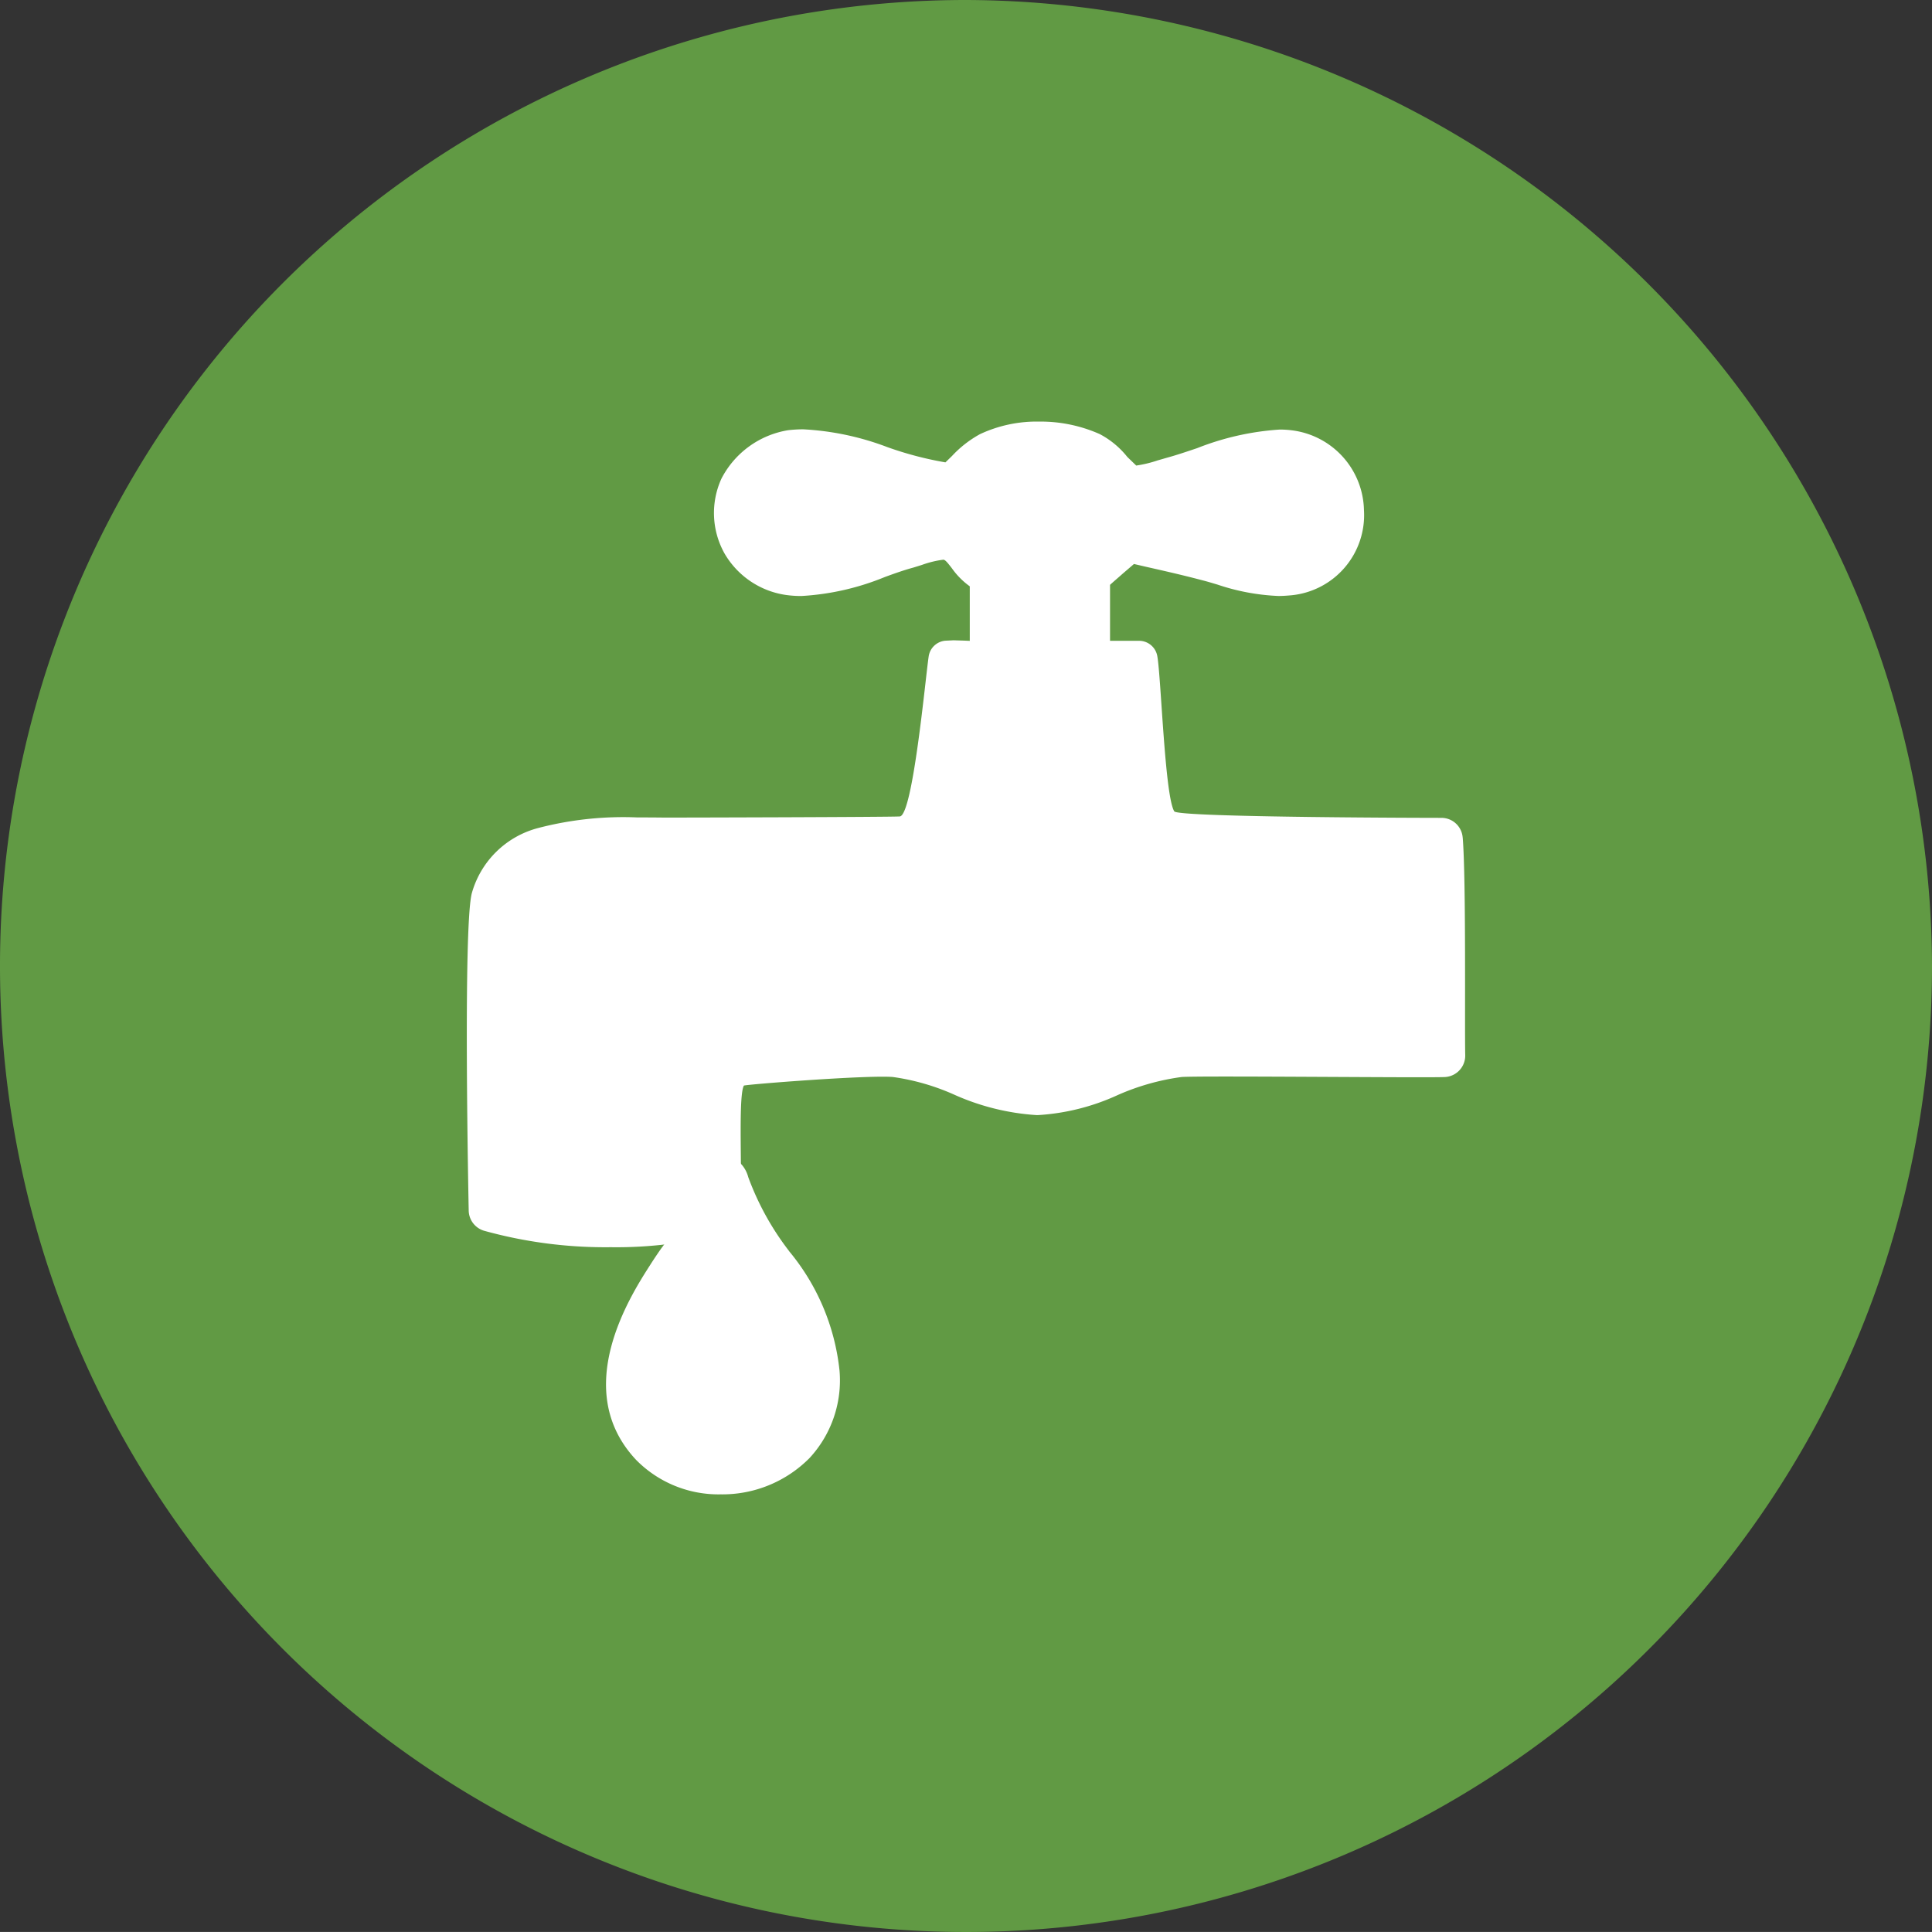 <svg id="Group_39211" data-name="Group 39211" xmlns="http://www.w3.org/2000/svg" width="65" height="64.998" viewBox="0 0 65 64.998">
  <rect x="0" y="0" width="65" height="64.998" fill="#333333" stroke="none"/>
  <g id="Group_39224" data-name="Group 39224" transform="translate(0)">
    <path id="Path_108271" data-name="Path 108271" d="M65,32.5A32.5,32.5,0,1,1,32.5,0,32.6,32.6,0,0,1,65,32.5" transform="translate(0)" fill="#619a44"/>
    <path id="Path_108272" data-name="Path 108272" d="M14.249,18.732a9.315,9.315,0,0,1-1.37-2.482,1.038,1.038,0,0,0-.583-.688.691.691,0,0,0-.427-.03l-.266.112a.725.725,0,0,0-.433.5,7.173,7.173,0,0,1-1.227,2.517c-.121.173-.241.351-.359.537-.668,1.041-2.7,4.2-.477,6.566a3.887,3.887,0,0,0,2.841,1.159A4.126,4.126,0,0,0,14.942,25.7a3.846,3.846,0,0,0,1.008-2.939,7.509,7.509,0,0,0-1.7-4.024" transform="translate(12.295 23.353)" fill="#fff"/>
    <path id="Path_108273" data-name="Path 108273" d="M40.152,19.869a.716.716,0,0,0-.718-.663s-8.859-.008-8.985-.219c-.32-.515-.444-4.542-.572-5.229a.623.623,0,0,0-.614-.509h-.975V11.366c.142-.129.288-.252.438-.386l.367-.315.463.107c.619.14,1.208.274,1.838.441.164.041.334.093.509.145a7.337,7.337,0,0,0,2.049.383c.153,0,.3-.011.452-.025a2.71,2.71,0,0,0,2.427-2.862A2.765,2.765,0,0,0,34.4,6.167a3.148,3.148,0,0,0-.4-.025,9.139,9.139,0,0,0-2.78.625c-.359.121-.7.236-1.008.32l-.323.093a4.055,4.055,0,0,1-.72.173l-.3-.29a2.926,2.926,0,0,0-.931-.77A4.891,4.891,0,0,0,25.9,5.874a4.5,4.5,0,0,0-1.986.422,3.713,3.713,0,0,0-.942.734l-.222.216A11.631,11.631,0,0,1,20.8,6.734a9.3,9.3,0,0,0-2.835-.6,4.464,4.464,0,0,0-.509.03,3.085,3.085,0,0,0-2.241,1.627,2.786,2.786,0,0,0,.1,2.515,2.862,2.862,0,0,0,2.063,1.4,3.687,3.687,0,0,0,.526.036,8.671,8.671,0,0,0,2.813-.641c.337-.123.657-.236.942-.312l.3-.093a3.314,3.314,0,0,1,.715-.175h.016c.068.016.148.121.279.29a2.562,2.562,0,0,0,.6.605v1.835l-.181-.008-.364-.011-.285.014a.622.622,0,0,0-.553.529c-.107.715-.531,5.339-.97,5.383-.249.022-7.664.041-7.96.038s-.592-.005-.882-.005a11.338,11.338,0,0,0-3.323.356,3.142,3.142,0,0,0-2.23,2.175c-.31,1.06-.11,10.683-.11,10.683a.723.723,0,0,0,.509.69,15.257,15.257,0,0,0,4.273.556,14.093,14.093,0,0,0,3.824-.474.719.719,0,0,0,.488-.49c.17-.6-.066-4.054.164-4.473.038-.036,4.109-.359,5.01-.29a7.639,7.639,0,0,1,2.041.583,8.006,8.006,0,0,0,2.81.7h.019a7.491,7.491,0,0,0,2.682-.668,7.916,7.916,0,0,1,2.161-.614c.616-.049,8.368.033,8.872,0a.721.721,0,0,0,.674-.734c-.022-.9.033-5.887-.085-7.325" transform="translate(9.058 8.31)" fill="#fff"/>
  </g>
</svg>
